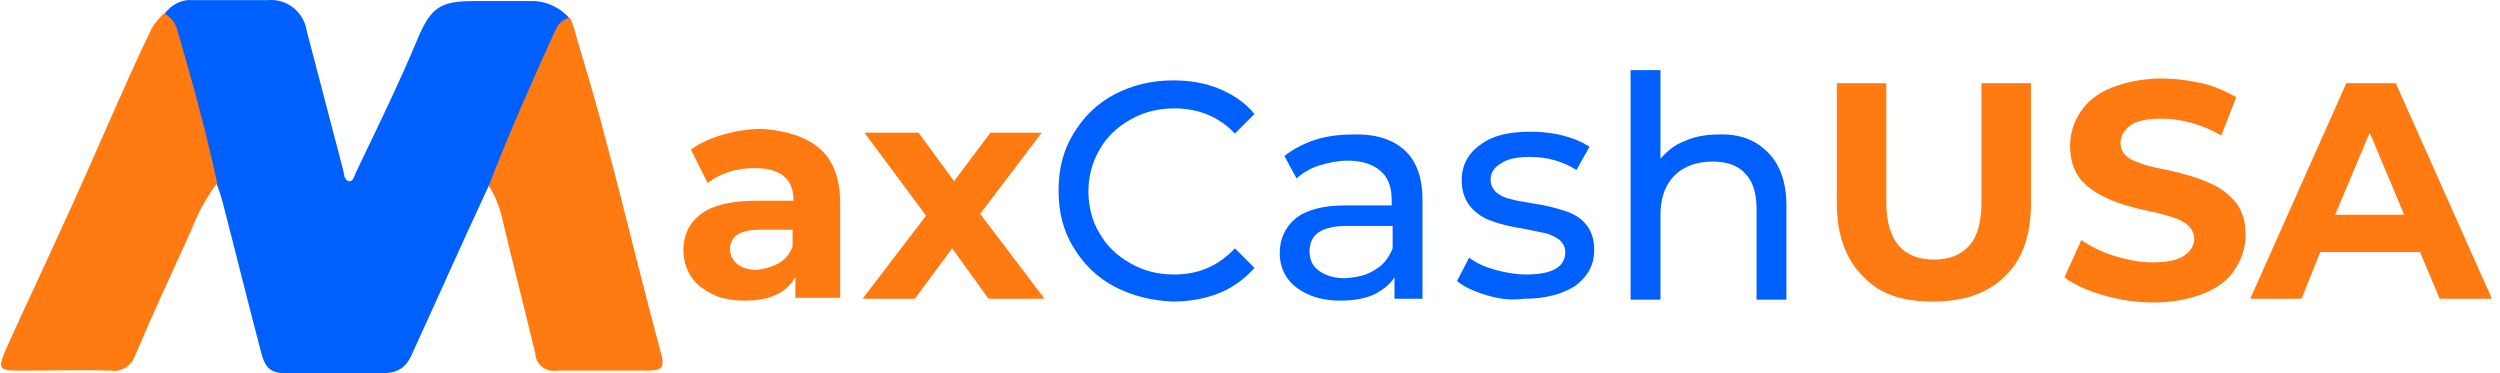 <?xml version="1.0" encoding="utf-8"?>
<!-- Generator: Adobe Illustrator 26.0.0, SVG Export Plug-In . SVG Version: 6.00 Build 0)  -->
<svg version="1.1" id="Layer_1" xmlns="http://www.w3.org/2000/svg" xmlns:xlink="http://www.w3.org/1999/xlink" x="0px" y="0px"
	 viewBox="0 0 267.9 40" style="enable-background:new 0 0 267.9 40;" xml:space="preserve">
<style type="text/css">
	.st0{fill:#3C8F66;}
	.st1{fill:#337C58;}
	.st2{fill:#FF7A10;}
	.st3{fill:#0060FD;}
</style>
<g id="maxcashusa" transform="translate(-6.366 -3.586)">
	<path id="XMLID_74_" class="st0" d="M55.6,23c0,0.4,0.2,0.7-0.4,0.7C55.4,23.5,55.5,23.3,55.6,23z"/>
	<path id="XMLID_73_" class="st1" d="M58.3,17.3"/>
	<g>
		<path class="st2" d="M94.2,19.5c1.5,1.3,2.2,3.3,2.2,5.9v10.1h-4.8v-2.2c-1,1.7-2.8,2.5-5.4,2.5c-1.4,0-2.5-0.2-3.5-0.7
			c-1-0.5-1.8-1.1-2.3-1.9c-0.5-0.8-0.8-1.7-0.8-2.8c0-1.6,0.6-2.9,1.9-3.9c1.2-0.9,3.2-1.4,5.8-1.4h4.1c0-1.1-0.3-2-1-2.6
			c-0.7-0.6-1.7-0.9-3.1-0.9c-0.9,0-1.9,0.1-2.8,0.4c-0.9,0.3-1.7,0.7-2.3,1.2l-1.8-3.6c1-0.7,2.1-1.2,3.5-1.6s2.7-0.6,4.2-0.6
			C90.6,17.6,92.7,18.2,94.2,19.5z M89.8,31.8c0.7-0.4,1.2-1,1.5-1.8v-1.8h-3.5c-2.1,0-3.2,0.7-3.2,2.1c0,0.7,0.3,1.2,0.8,1.6
			c0.5,0.4,1.2,0.6,2.1,0.6C88.3,32.4,89.1,32.2,89.8,31.8z"/>
		<path class="st2" d="M112.3,35.6l-3.9-5.4l-4,5.4h-5.6l6.8-8.9L99,17.8h5.8l3.8,5.2l3.9-5.2h5.5l-6.6,8.7l6.9,9.1H112.3z"/>
	</g>
	<g>
		<path class="st3" d="M125.8,34.3c-1.9-1-3.3-2.4-4.4-4.2s-1.6-3.8-1.6-6.1s0.5-4.3,1.6-6.1s2.5-3.2,4.4-4.2c1.9-1,4-1.5,6.3-1.5
			c1.8,0,3.5,0.3,4.9,0.9c1.5,0.6,2.8,1.5,3.8,2.7l-2.1,2.1c-1.7-1.8-3.9-2.7-6.5-2.7c-1.7,0-3.3,0.4-4.7,1.2
			c-1.4,0.8-2.5,1.8-3.3,3.2c-0.8,1.4-1.2,2.9-1.2,4.5s0.4,3.2,1.2,4.5c0.8,1.4,1.9,2.4,3.3,3.2c1.4,0.8,2.9,1.2,4.7,1.2
			c2.6,0,4.7-0.9,6.5-2.8l2.1,2.1c-1.1,1.2-2.3,2.1-3.8,2.7c-1.5,0.6-3.2,0.9-5,0.9C129.8,35.8,127.7,35.3,125.8,34.3z"/>
		<path class="st3" d="M156.9,19.7c1.3,1.2,1.9,3,1.9,5.3v10.6h-3v-2.3c-0.5,0.8-1.3,1.4-2.3,1.9c-1,0.4-2.1,0.6-3.5,0.6
			c-2,0-3.5-0.5-4.7-1.4c-1.2-0.9-1.8-2.2-1.8-3.7c0-1.5,0.6-2.8,1.7-3.7c1.1-0.9,2.9-1.4,5.3-1.4h5v-0.6c0-1.4-0.4-2.4-1.2-3.1
			c-0.8-0.7-2-1.1-3.5-1.1c-1,0-2,0.2-3,0.5c-1,0.3-1.8,0.8-2.5,1.4l-1.3-2.4c0.9-0.7,2-1.3,3.2-1.7s2.6-0.6,4-0.6
			C153.7,17.9,155.6,18.5,156.9,19.7z M153.7,32.5c0.9-0.5,1.5-1.3,1.9-2.3v-2.4h-4.9c-2.7,0-4,0.9-4,2.7c0,0.9,0.3,1.6,1,2.1
			c0.7,0.5,1.6,0.8,2.8,0.8C151.8,33.3,152.8,33.1,153.7,32.5z"/>
		<path class="st3" d="M165.6,35.2c-1.3-0.4-2.4-0.9-3.1-1.5l1.3-2.5c0.8,0.6,1.7,1,2.8,1.3c1.1,0.3,2.2,0.5,3.3,0.5
			c2.8,0,4.2-0.8,4.2-2.4c0-0.5-0.2-0.9-0.6-1.3c-0.4-0.3-0.8-0.5-1.4-0.7c-0.6-0.1-1.4-0.3-2.4-0.5c-1.4-0.2-2.6-0.5-3.4-0.8
			c-0.9-0.3-1.7-0.8-2.3-1.5c-0.6-0.7-1-1.6-1-2.9c0-1.6,0.7-2.9,2-3.8c1.3-1,3.1-1.4,5.3-1.4c1.2,0,2.3,0.1,3.5,0.4
			s2.1,0.7,2.9,1.2l-1.4,2.5c-1.4-0.9-3.1-1.4-5-1.4c-1.3,0-2.4,0.2-3.1,0.7c-0.7,0.4-1.1,1-1.1,1.7c0,0.6,0.2,1,0.6,1.4
			c0.4,0.3,0.9,0.6,1.5,0.7c0.6,0.2,1.4,0.3,2.5,0.5c1.4,0.2,2.5,0.5,3.4,0.8s1.6,0.7,2.2,1.4s0.9,1.6,0.9,2.8c0,1.6-0.7,2.8-2,3.8
			c-1.4,0.9-3.2,1.4-5.5,1.4C168.2,35.8,166.9,35.6,165.6,35.2z"/>
		<path class="st3" d="M195.8,19.9c1.3,1.3,2,3.2,2,5.7v10.1h-3.2v-9.7c0-1.7-0.4-3-1.2-3.8c-0.8-0.9-2-1.3-3.5-1.3
			c-1.7,0-3.1,0.5-4.1,1.5s-1.5,2.4-1.5,4.3v9h-3.2V11.1h3.2v9.5c0.7-0.8,1.5-1.5,2.6-1.9c1.1-0.5,2.3-0.7,3.6-0.7
			C192.8,17.9,194.5,18.6,195.8,19.9z"/>
	</g>
	<g>
		<path class="st2" d="M206,33.2c-1.8-1.8-2.8-4.4-2.8-7.8V12.5h5.3v12.7c0,4.1,1.7,6.2,5.1,6.2c1.7,0,2.9-0.5,3.8-1.5
			s1.3-2.6,1.3-4.7V12.5h5.3v12.9c0,3.4-0.9,6-2.8,7.8c-1.8,1.8-4.4,2.7-7.7,2.7S207.8,35.1,206,33.2z"/>
		<path class="st2" d="M231.7,35.2c-1.7-0.5-3.1-1.1-4.1-1.9l1.8-4c1,0.7,2.2,1.3,3.5,1.7s2.7,0.7,4.1,0.7c1.5,0,2.6-0.2,3.4-0.7
			c0.7-0.5,1.1-1.1,1.1-1.8c0-0.5-0.2-1-0.6-1.4c-0.4-0.4-1-0.7-1.6-0.9c-0.7-0.2-1.6-0.5-2.7-0.7c-1.8-0.4-3.2-0.8-4.3-1.3
			s-2.1-1.1-2.9-2c-0.8-0.9-1.2-2.2-1.2-3.7c0-1.3,0.4-2.6,1.1-3.6c0.7-1.1,1.8-2,3.3-2.6c1.5-0.6,3.3-1,5.4-1
			c1.5,0,2.9,0.2,4.3,0.5s2.6,0.9,3.7,1.5l-1.6,4.1c-2.1-1.2-4.3-1.8-6.4-1.8c-1.5,0-2.6,0.2-3.3,0.7c-0.7,0.5-1.1,1.1-1.1,1.9
			s0.4,1.4,1.2,1.8c0.8,0.4,2.1,0.8,3.8,1.1c1.8,0.4,3.2,0.8,4.3,1.3c1.1,0.4,2.1,1.1,2.9,2c0.8,0.9,1.2,2.1,1.2,3.7
			c0,1.3-0.4,2.5-1.1,3.6c-0.7,1.1-1.8,2-3.3,2.6c-1.5,0.6-3.3,1-5.4,1C235.2,36,233.4,35.7,231.7,35.2z"/>
		<path class="st2" d="M265.7,30.6h-10.7l-2,5h-5.5l10.3-23.1h5.3l10.3,23.1h-5.6L265.7,30.6z M264,26.6l-3.7-8.8l-3.7,8.8H264z"/>
	</g>
	<g id="Max_logo" transform="translate(0.137 -76.099)">
		<g id="Path_569">
			<path class="st3" d="M58.6,99.6c-2.8,6-5.5,12.1-8.3,18.2c-0.7,1.5-1.7,1.9-3.4,1.9c-3.3,0-6.3,0-9.6,0c-1.9,0-2.6-0.3-3.1-2.3
				c-1.4-5.3-2.7-10.6-4.1-16c-0.2-0.7-0.4-1.4-0.7-2.1c-0.7-0.3-0.9-1-1-1.7c-1.1-3.9-2.1-7.7-3-11.6c-0.4-1.7-1.3-3.2-1.5-4.9
				c0.7-0.9,1.8-1.5,2.9-1.4c2.7,0,5.4,0,8.1,0c2.1-0.2,3.9,1.3,4.2,3.3c1.3,5,2.6,9.9,3.9,14.9c0.1,0.4,0.1,1.1,0.6,1.2
				c0.5,0.1,0.6-0.6,0.8-1c2.3-4.8,4.6-9.5,6.6-14.3c1.4-3.3,2.4-4,6-4c2.1,0,4.2,0,6.3,0c1.5,0,3,0.7,4,1.9c-2,3.9-3.7,7.9-5.4,12
				c-0.5,1.5-1.1,3-1.8,4.4C59.7,98.6,59.1,99.2,58.6,99.6z"/>
		</g>
		<g id="Path_570">
			<path class="st2" d="M23.8,81.1c0.7,0.4,1.2,1,1.4,1.7c1.6,5.5,3.1,10.9,4.3,16.5c-1.2,1.6-2.1,3.3-2.8,5.1
				c-2,4.4-4.1,8.9-6,13.4c-0.4,1.1-1.5,1.8-2.6,1.6c-3.2-0.1-6.3,0-9.5,0c-2.6,0-2.7-0.1-1.6-2.6c1.9-4.2,3.9-8.4,5.8-12.6
				c3.3-7.1,6.6-15.1,9.7-21.5C22.8,82.2,23.3,81.6,23.8,81.1z"/>
		</g>
		<g id="Path_571">
			<path class="st2" d="M58.6,99.6c2.2-5.7,4.7-11.3,7.2-16.8c0.3-0.6,0.8-1.1,1.5-1.2c0.4,0.8,0.6,1.6,0.8,2.4
				c3.4,11,5.9,22.2,8.9,33.3c0.5,1.8,0.3,2.1-1.6,2.1c-3.1,0-6.2,0-9.4,0c-1.2,0.2-2.3-0.6-2.4-1.7c0,0,0-0.1,0-0.1
				c-1.2-5-2.5-10-3.7-15.1C59.6,101.5,59.2,100.5,58.6,99.6z"/>
		</g>
	</g>
</g>
</svg>
